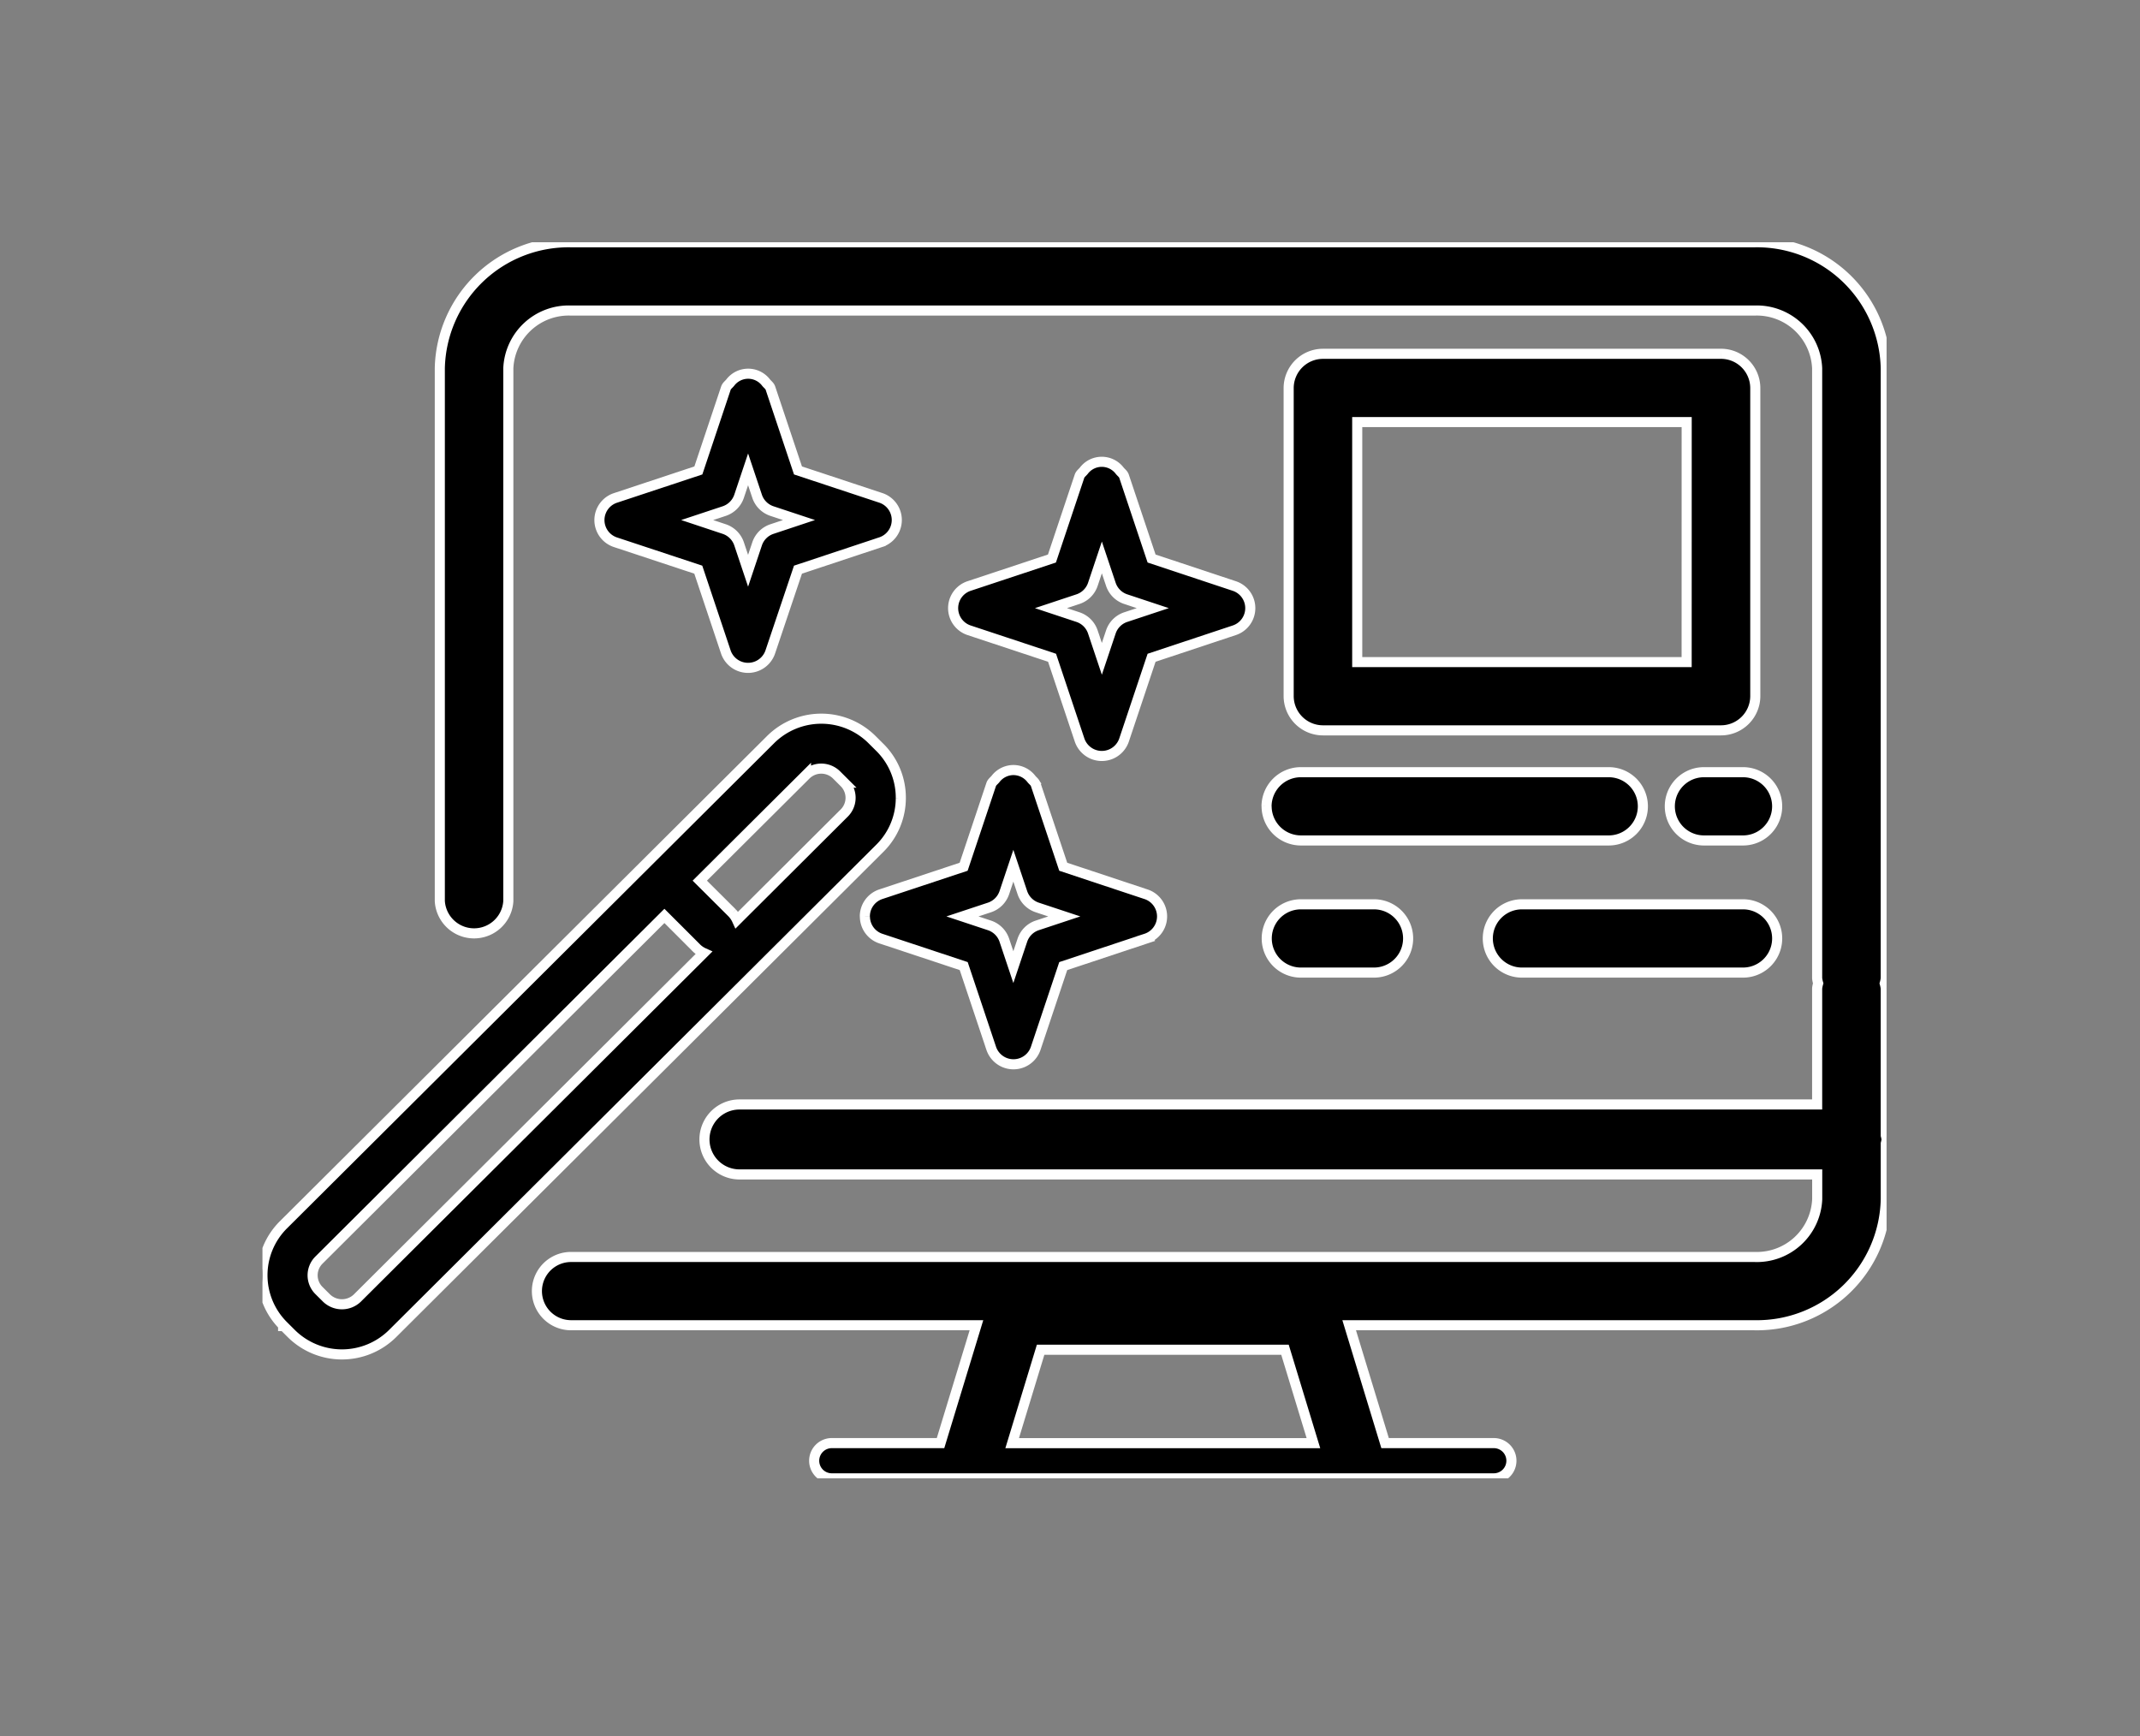 <svg xmlns="http://www.w3.org/2000/svg" xmlns:xlink="http://www.w3.org/1999/xlink" width="106" height="86" viewBox="0 0 106 86"><rect x="0" y="0" width="106" height="86" fill="#808080" stroke="none"/><defs><clipPath id="clip-path"><rect id="&#x9577;&#x65B9;&#x5F62;_1557" data-name="&#x9577;&#x65B9;&#x5F62; 1557" width="80.447" height="61.226" stroke="#fff" stroke-width="0.5"></rect></clipPath></defs><g id="icon-digital" transform="translate(-630 -2233)"><g id="&#x30B0;&#x30EB;&#x30FC;&#x30D7;_2030" data-name="&#x30B0;&#x30EB;&#x30FC;&#x30D7; 2030" transform="translate(643 2245)"><g id="&#x30B0;&#x30EB;&#x30FC;&#x30D7;_2029" data-name="&#x30B0;&#x30EB;&#x30FC;&#x30D7; 2029" clip-path="url(#clip-path)"><path id="&#x30D1;&#x30B9;_8102" data-name="&#x30D1;&#x30B9; 8102" d="M104.428,44.439a1.588,1.588,0,0,0-.041-.2v-7.28a1.589,1.589,0,0,0-.051-.25,1.55,1.55,0,0,0,.051-.25V6.242A6.381,6.381,0,0,0,97.888,0H39.265a6.381,6.381,0,0,0-6.5,6.242V32.632a1.7,1.7,0,0,0,3.394,0V6.242a2.993,2.993,0,0,1,3.1-2.86H97.888a2.992,2.992,0,0,1,3.1,2.86V36.456a1.578,1.578,0,0,0,.051.25,1.619,1.619,0,0,0-.051.25v5.751H47.606a1.732,1.732,0,1,0,0,3.464h53.385V47.4a2.992,2.992,0,0,1-3.1,2.86H39.265a1.69,1.69,0,1,0,0,3.381H59.346l-1.779,5.839H52.211a.873.873,0,1,0,0,1.745H84.942a.873.873,0,1,0,0-1.745H79.587l-1.779-5.839H97.888a6.38,6.38,0,0,0,6.5-6.241v-2.76a1.623,1.623,0,0,0,.041-.2m-29.8,10.416,1.409,4.627H61.115l1.409-4.627Z" transform="translate(-23.98)" stroke="#fff" stroke-width="0.5"></path><path id="&#x30D1;&#x30B9;_8103" data-name="&#x30D1;&#x30B9; 8103" d="M31.62,91.915a3.507,3.507,0,0,0-1.041-2.5l-.386-.384a3.564,3.564,0,0,0-5.023,0L1.04,113.063a3.526,3.526,0,0,0-.016,4.985v.032h.032l.37.369a3.563,3.563,0,0,0,5.023,0L30.579,94.416a3.506,3.506,0,0,0,1.041-2.5m-10.1,7.458a1.233,1.233,0,0,0,.34.227L4.693,116.7a1.1,1.1,0,0,1-1.512,0l-.386-.384a1.062,1.062,0,0,1,0-1.5L19.91,97.765Zm1.755-1.749-1.613-1.606,5.261-5.239a1.075,1.075,0,0,1,1.512,0l.386.385a1.061,1.061,0,0,1,0,1.5l-5.318,5.3a1.226,1.226,0,0,0-.229-.339" transform="translate(0 -64.398)" stroke="#fff" stroke-width="0.5"></path><path id="&#x30D1;&#x30B9;_8104" data-name="&#x30D1;&#x30B9; 8104" d="M67.162,33.985l1.365,4.079a1.163,1.163,0,0,0,2.2,0L72.1,33.985l4.094-1.359a1.156,1.156,0,0,0,0-2.2L72.1,29.071l-1.365-4.079c-.037-.111-.138-.178-.21-.266a.18.18,0,0,0-.015-.019,1.115,1.115,0,0,0-1.755,0l-.015.019c-.071.088-.172.155-.209.266l-1.365,4.079-4.1,1.359a1.156,1.156,0,0,0,0,2.2Zm2.467.055-.447-1.335a1.167,1.167,0,0,0-.735-.731l-1.34-.446,1.34-.444a1.169,1.169,0,0,0,.735-.732l.447-1.335.447,1.335a1.163,1.163,0,0,0,.735.732l1.34.444-1.34.446a1.162,1.162,0,0,0-.735.731Z" transform="translate(-45.574 -17.769)" stroke="#fff" stroke-width="0.5"></path><path id="&#x30D1;&#x30B9;_8105" data-name="&#x30D1;&#x30B9; 8105" d="M132.507,50.255l1.365,4.079a1.163,1.163,0,0,0,2.2,0l1.365-4.079,4.094-1.36a1.155,1.155,0,0,0,0-2.195l-4.094-1.36-1.365-4.079c-.037-.11-.138-.177-.209-.265l-.016-.02a1.115,1.115,0,0,0-1.755,0l-.015.019c-.072.089-.172.155-.21.266l-1.365,4.079-4.1,1.36a1.155,1.155,0,0,0,0,2.195Zm2.467.054-.447-1.335a1.166,1.166,0,0,0-.735-.732l-1.34-.445,1.34-.445a1.166,1.166,0,0,0,.735-.731l.447-1.335.447,1.335a1.161,1.161,0,0,0,.735.731l1.341.445-1.341.445a1.16,1.16,0,0,0-.735.732Z" transform="translate(-93.396 -29.675)" stroke="#fff" stroke-width="0.5"></path><path id="&#x30D1;&#x30B9;_8106" data-name="&#x30D1;&#x30B9; 8106" d="M111.283,104.744a1.155,1.155,0,0,0,.794,1.1l4.1,1.36,1.365,4.079a1.163,1.163,0,0,0,2.2,0l1.365-4.079,4.095-1.36a1.156,1.156,0,0,0,0-2.2l-4.095-1.36-1.365-4.078c-.037-.111-.138-.178-.209-.266l-.016-.02a1.124,1.124,0,0,0-.876-.426h0a1.126,1.126,0,0,0-.877.427c-.005.006-.01.012-.015.019-.072.088-.173.155-.21.266l-1.365,4.078-4.1,1.36a1.157,1.157,0,0,0-.794,1.1m4.834,0,1.34-.444a1.166,1.166,0,0,0,.735-.732l.447-1.335.447,1.335a1.166,1.166,0,0,0,.735.732l1.341.444-1.341.445a1.165,1.165,0,0,0-.735.732l-.447,1.335-.447-1.335a1.166,1.166,0,0,0-.735-.732Z" transform="translate(-81.442 -71.352)" stroke="#fff" stroke-width="0.5"></path><path id="&#x30D1;&#x30B9;_8107" data-name="&#x30D1;&#x30B9; 8107" d="M210.973,20.6H191.261a1.7,1.7,0,0,0-1.7,1.691V37.56a1.7,1.7,0,0,0,1.7,1.691h19.713a1.7,1.7,0,0,0,1.7-1.691V22.29a1.7,1.7,0,0,0-1.7-1.691m-1.7,15.271H192.957V23.981h16.319Z" transform="translate(-138.73 -15.075)" stroke="#fff" stroke-width="0.5"></path><path id="&#x30D1;&#x30B9;_8108" data-name="&#x30D1;&#x30B9; 8108" d="M263.574,97.882h-1.936a1.69,1.69,0,1,0,0,3.381h1.936a1.69,1.69,0,1,0,0-3.381" transform="translate(-190.237 -71.634)" stroke="#fff" stroke-width="0.5"></path><path id="&#x30D1;&#x30B9;_8109" data-name="&#x30D1;&#x30B9; 8109" d="M185.481,99.573a1.7,1.7,0,0,0,1.7,1.69h15.247a1.69,1.69,0,1,0,0-3.381H187.178a1.7,1.7,0,0,0-1.7,1.691" transform="translate(-135.743 -71.634)" stroke="#fff" stroke-width="0.5"></path><path id="&#x30D1;&#x30B9;_8110" data-name="&#x30D1;&#x30B9; 8110" d="M238.968,122.286H228.017a1.691,1.691,0,1,0,0,3.382h10.951a1.691,1.691,0,1,0,0-3.382" transform="translate(-165.631 -89.494)" stroke="#fff" stroke-width="0.5"></path><path id="&#x30D1;&#x30B9;_8111" data-name="&#x30D1;&#x30B9; 8111" d="M187.178,125.668H190.8a1.691,1.691,0,1,0,0-3.382h-3.621a1.691,1.691,0,1,0,0,3.382" transform="translate(-135.743 -89.494)" stroke="#fff" stroke-width="0.5"></path></g></g><rect id="&#x9577;&#x65B9;&#x5F62;_1572" data-name="&#x9577;&#x65B9;&#x5F62; 1572" width="106" height="86" transform="translate(630 2233)" fill="none"></rect></g></svg>
